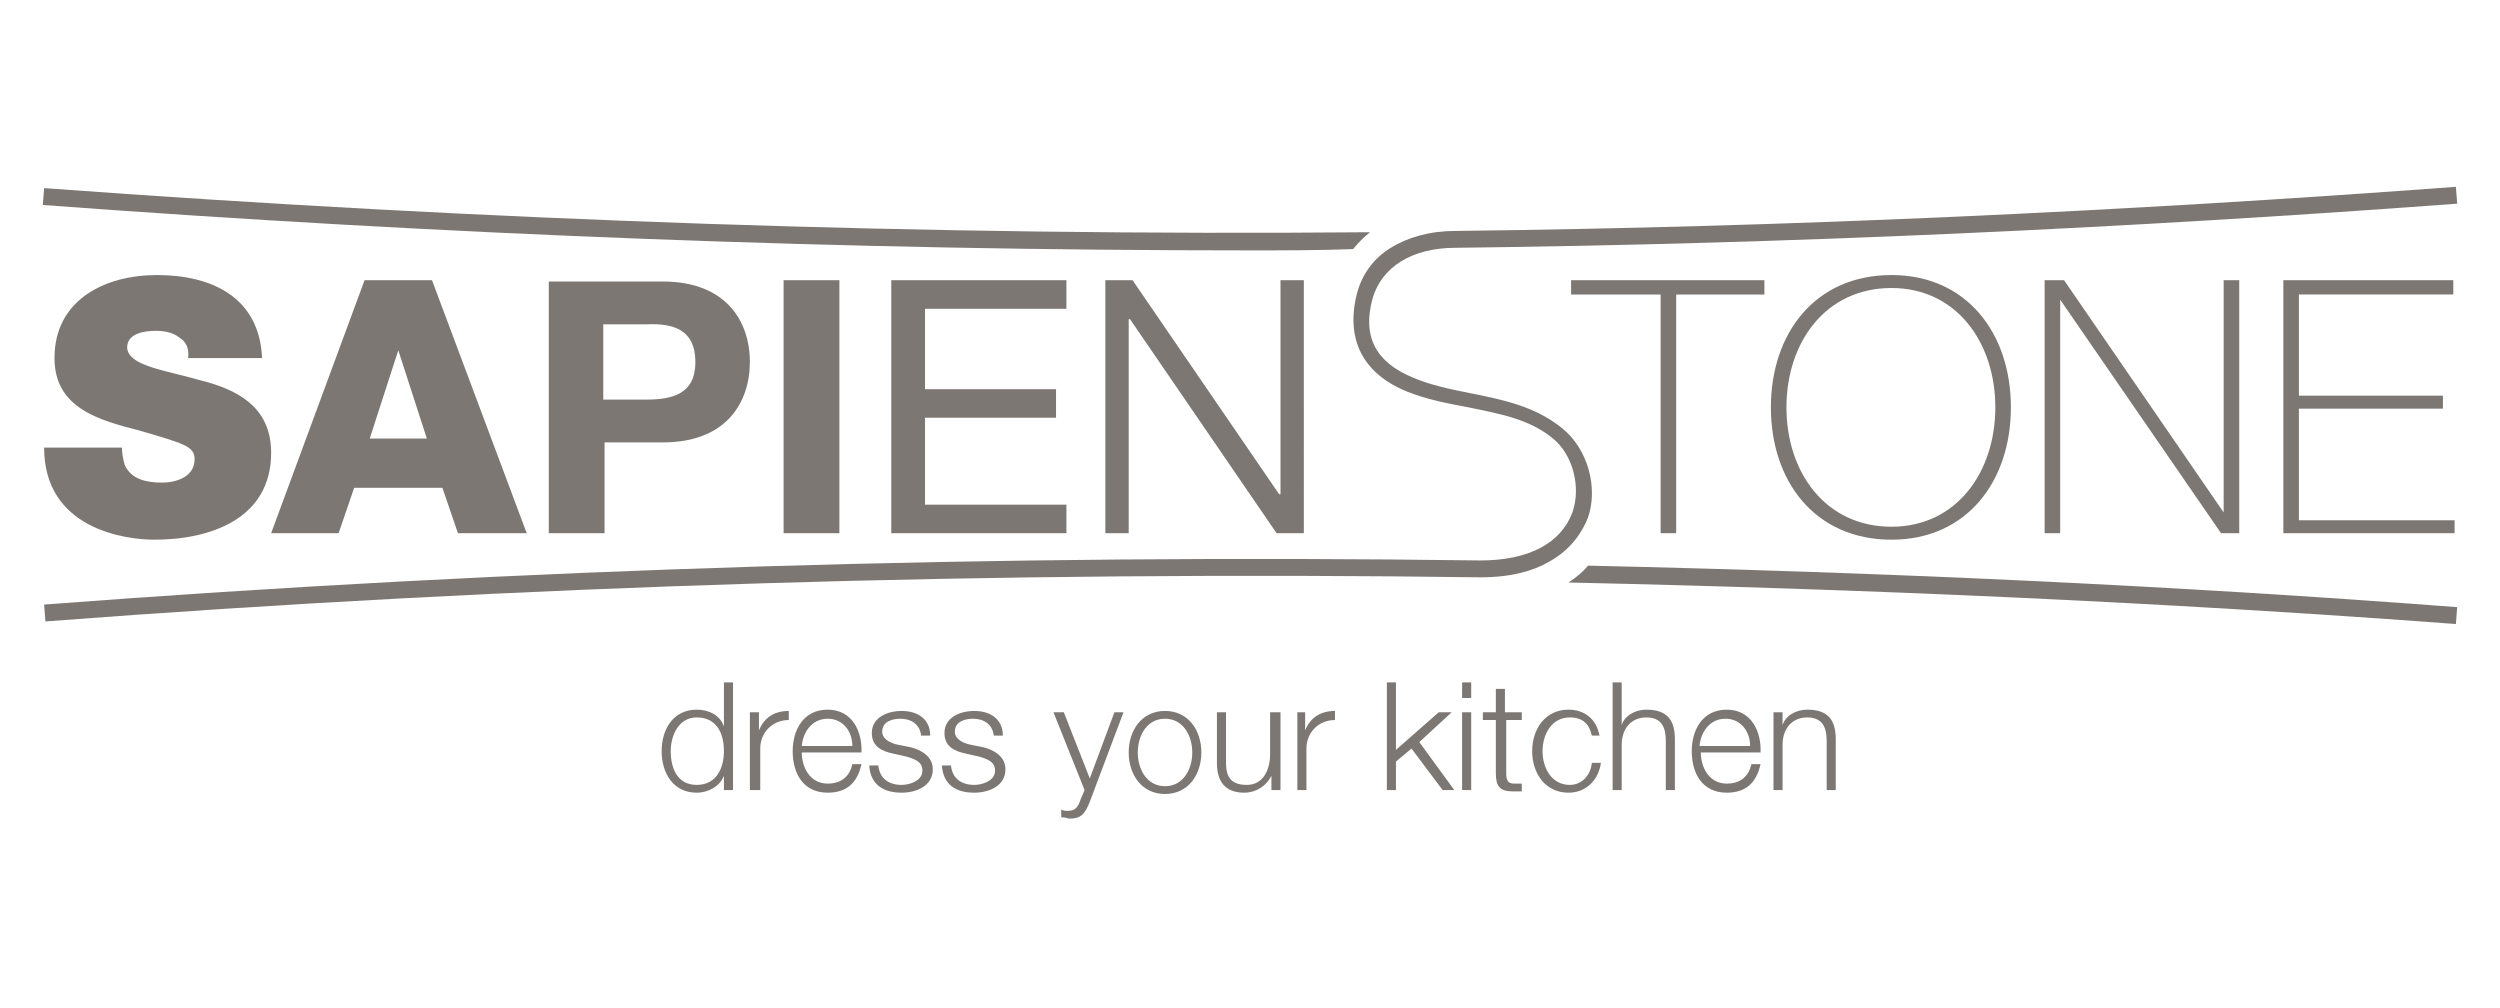 <svg id="Livello_1" xmlns="http://www.w3.org/2000/svg" viewBox="0 0 192.7 77.7"><style>.st0{fill:#7d7773}</style><path class="st0" d="M189.1 22.7v-1.1H176v19.5h13.2v-1h-12v-8.6h11.1v-1h-11.1v-7.8zM120.4 33c-2.1-1.7-4.6-2.2-7.1-2.7-1.5-.3-3-.6-4.4-1.2-2.9-1.2-3.9-3.2-3.1-6.1.7-2.4 3-3.9 6.4-3.9 25.8-.3 51.6-1.5 77.2-3.4l-.1-1.3c-25.6 1.9-51.3 3.1-77.1 3.4-2 0-3.7.5-5 1.3-1.3.8-2.2 2-2.6 3.5-.9 3.5.4 6.2 3.9 7.6 1.5.6 3.1.9 4.7 1.2 2.4.5 4.7.9 6.5 2.4 1.5 1.2 2.2 3.7 1.5 5.7-.9 2.4-3.4 3.7-7.1 3.7-37-.5-74 .6-110.7 3.4l.1 1.3c36.7-2.8 73.7-3.9 110.6-3.4 2.4 0 4.1-.5 5.3-1.2 1.8-1 2.6-2.4 3-3.4.8-2.3 0-5.3-2-6.9M11.9 41.6c4.3 0 9-1.6 9-6.7 0-3.6-2.7-4.9-5.5-5.6-2.8-.8-5.5-1.1-5.6-2.5 0-1.1 1.3-1.3 2.2-1.3.6 0 1.3.1 1.8.5.5.3.8.8.7 1.6h5.7c-.2-4.7-3.9-6.4-8.1-6.4-4 0-7.9 1.9-7.9 6.4 0 3.9 3.5 4.8 6.6 5.6 3.4 1 4.2 1.2 4.2 2.2 0 1.4-1.5 1.8-2.5 1.8-1.1 0-2.4-.2-2.9-1.4-.1-.4-.2-.8-.2-1.3h-6c0 6.3 6.3 7.1 8.5 7.1"/><path class="st0" d="M30.7 27l2.2 6.8h-4.4l2.2-6.8zm-9.8 14.1h5.2l1.2-3.5h6.8l1.2 3.5h5.3l-7.3-19.5h-5.2l-7.2 19.5zM120.9 44.9c22.8.5 45.7 1.5 68.4 3.2l.1-1.3c-22.2-1.7-44.6-2.7-67-3.2-.4.5-.9.9-1.5 1.3M153.8 31.4c0 5-3 9.2-8 9.2-5.1 0-8.1-4.2-8.1-9.2s3-9.2 8.1-9.2c5 0 8 4.2 8 9.2m-17.3 0c0 5.7 3.4 10.2 9.3 10.2 5.8 0 9.2-4.5 9.2-10.2 0-5.7-3.4-10.2-9.2-10.2-5.9 0-9.3 4.5-9.3 10.2M129.2 41.1V22.7h6.8v-1.1h-14.9v1.1h6.9v18.4zM171.4 39.5l-12.3-17.9h-1.5v19.5h1.2v-18l12.4 18h1.4V21.6h-1.2v17.9zM104.3 19.2c.4-.5.8-.9 1.3-1.3-34.1.3-68.3-.9-102.2-3.4l-.1 1.3c30.9 2.3 61.9 3.5 93 3.5 2.7 0 5.3 0 8-.1M98.6 38.1L87.3 21.6h-2.1v19.5H87V24.6h.1l11.3 16.5h2.1V21.6h-1.8v16.5zM60.4 21.6h4.3v19.5h-4.3zM53.6 27.9c0 2.5-1.8 2.9-3.8 2.9h-3.3V25h3.3c2.1-.1 3.8.4 3.8 2.9m-11.3-6.3v19.5h4.3v-7h4.5c4.9 0 6.7-3.1 6.7-6.2 0-3.2-1.9-6.2-6.7-6.2h-8.8zM82.2 23.8v-2.2H68.7v19.5h13.5v-2.2H71.3v-6.7h10.1V30H71.3v-6.2zM136.7 60.9h.7v-3.5c0-1.2.7-2.1 1.9-2.1s1.5.8 1.5 1.8v3.8h.7V57c0-1.4-.5-2.3-2.2-2.3-.9 0-1.7.5-1.9 1.2v-1h-.7v6zM131 57.5c.1-1.1.8-2.1 2-2.1s1.9 1 1.9 2.1H131zm4.7.6c.1-1.7-.7-3.4-2.6-3.4-1.9 0-2.7 1.6-2.7 3.2 0 1.7.8 3.2 2.7 3.2 1.5 0 2.3-.8 2.6-2.2h-.7c-.2.9-.8 1.5-1.9 1.5-1.4 0-2-1.3-2-2.4h4.6zM124.3 60.9h.7v-3.5c0-1.2.7-2.1 1.9-2.1s1.5.8 1.5 1.8v3.8h.7V57c0-1.4-.5-2.3-2.2-2.3-.9 0-1.7.5-1.9 1.2v-3.3h-.7v8.3zM123.3 56.8c-.2-1.4-1.2-2.1-2.4-2.1-1.8 0-2.8 1.5-2.8 3.2s1 3.2 2.8 3.2c1.3 0 2.3-.9 2.5-2.3h-.7c-.1 1-.8 1.7-1.7 1.7-1.4 0-2.1-1.3-2.1-2.6s.7-2.6 2.1-2.6c1 0 1.5.5 1.7 1.4h.6zM116 53.1h-.7v1.8h-1v.6h1v4.1c0 1 .3 1.4 1.3 1.4h.7v-.6h-.6c-.5 0-.6-.3-.6-.8v-4.1h1.2v-.6H116v-1.8zM112.7 52.6h.7v1.2h-.7zM112.7 54.9h.7v6h-.7zM106.9 60.9h.7v-2.2l1.2-1 2.4 3.2h.9l-2.7-3.7 2.5-2.3h-1l-3.3 2.9v-5.2h-.7zM100 60.9h.7v-3.2c0-1.2.9-2.2 2.2-2.2v-.7c-1.1 0-1.9.5-2.3 1.5v-1.4h-.6v6zM98.6 54.9h-.7v3.2c0 1.2-.5 2.4-1.8 2.4-1.2 0-1.6-.6-1.6-1.7v-3.9h-.7v3.9c0 1.4.6 2.3 2.1 2.3.9 0 1.7-.5 2.1-1.3v1.1h.7v-6zM89.8 55.4c1.4 0 2.1 1.3 2.1 2.6s-.7 2.6-2.1 2.6-2.1-1.3-2.1-2.6.7-2.6 2.1-2.6m0-.6C88 54.8 87 56.3 87 58s1 3.2 2.8 3.2 2.8-1.5 2.8-3.2-1-3.2-2.8-3.2M83.6 60.9l-.3.7c-.2.6-.4.9-1 .9-.2 0-.3 0-.5-.1v.6c.1 0 .3 0 .6.1.9 0 1.2-.3 1.6-1.3l2.6-6.9h-.7L84 60l-2-5.1h-.8l2.4 6zM77.3 56.7c0-1.3-1-1.9-2.2-1.9-1.1 0-2.3.5-2.3 1.7 0 1 .7 1.4 1.7 1.6l.9.2c.7.2 1.3.4 1.3 1.1 0 .8-1 1.1-1.6 1.1-1 0-1.7-.5-1.8-1.5h-.7c.1 1.5 1.1 2.1 2.5 2.1 1.1 0 2.4-.5 2.4-1.8 0-1-.9-1.5-1.7-1.7l-1-.2c-.5-.1-1.2-.4-1.2-1 0-.8.8-1 1.4-1 .8 0 1.5.4 1.6 1.3h.7zM71.7 56.7c0-1.3-1-1.9-2.2-1.9-1.1 0-2.3.5-2.3 1.7 0 1 .7 1.4 1.7 1.6l.9.2c.7.2 1.3.4 1.3 1.1 0 .8-1 1.1-1.6 1.1-1 0-1.7-.5-1.8-1.5H67c.1 1.5 1.1 2.1 2.5 2.1 1.1 0 2.4-.5 2.4-1.8 0-1-.9-1.5-1.7-1.7l-1-.2c-.5-.1-1.2-.4-1.2-1 0-.8.8-1 1.4-1 .8 0 1.5.4 1.6 1.3h.7zM61.8 57.5c.1-1.1.8-2.1 2-2.1s1.9 1 1.9 2.1h-3.9zm4.6.6c.1-1.7-.7-3.4-2.6-3.4-1.9 0-2.7 1.6-2.7 3.2 0 1.7.8 3.2 2.7 3.2 1.5 0 2.3-.8 2.6-2.2h-.7c-.2.9-.8 1.5-1.9 1.5-1.4 0-2-1.3-2-2.4h4.6zM57.9 60.9h.7v-3.2c0-1.2.9-2.2 2.2-2.2v-.7c-1.1 0-1.9.5-2.3 1.5v-1.4h-.7v6zM56.5 52.6h-.7V56c-.3-.9-1.2-1.3-2.1-1.3-1.8 0-2.7 1.5-2.7 3.2s.9 3.2 2.7 3.2c.9 0 1.8-.5 2.1-1.3v1.1h.7v-8.3zm-4.8 5.3c0-1.2.6-2.6 2-2.6 1.6 0 2.1 1.3 2.1 2.6 0 1.2-.5 2.6-2.1 2.6-1.5 0-2-1.3-2-2.6"/></svg>